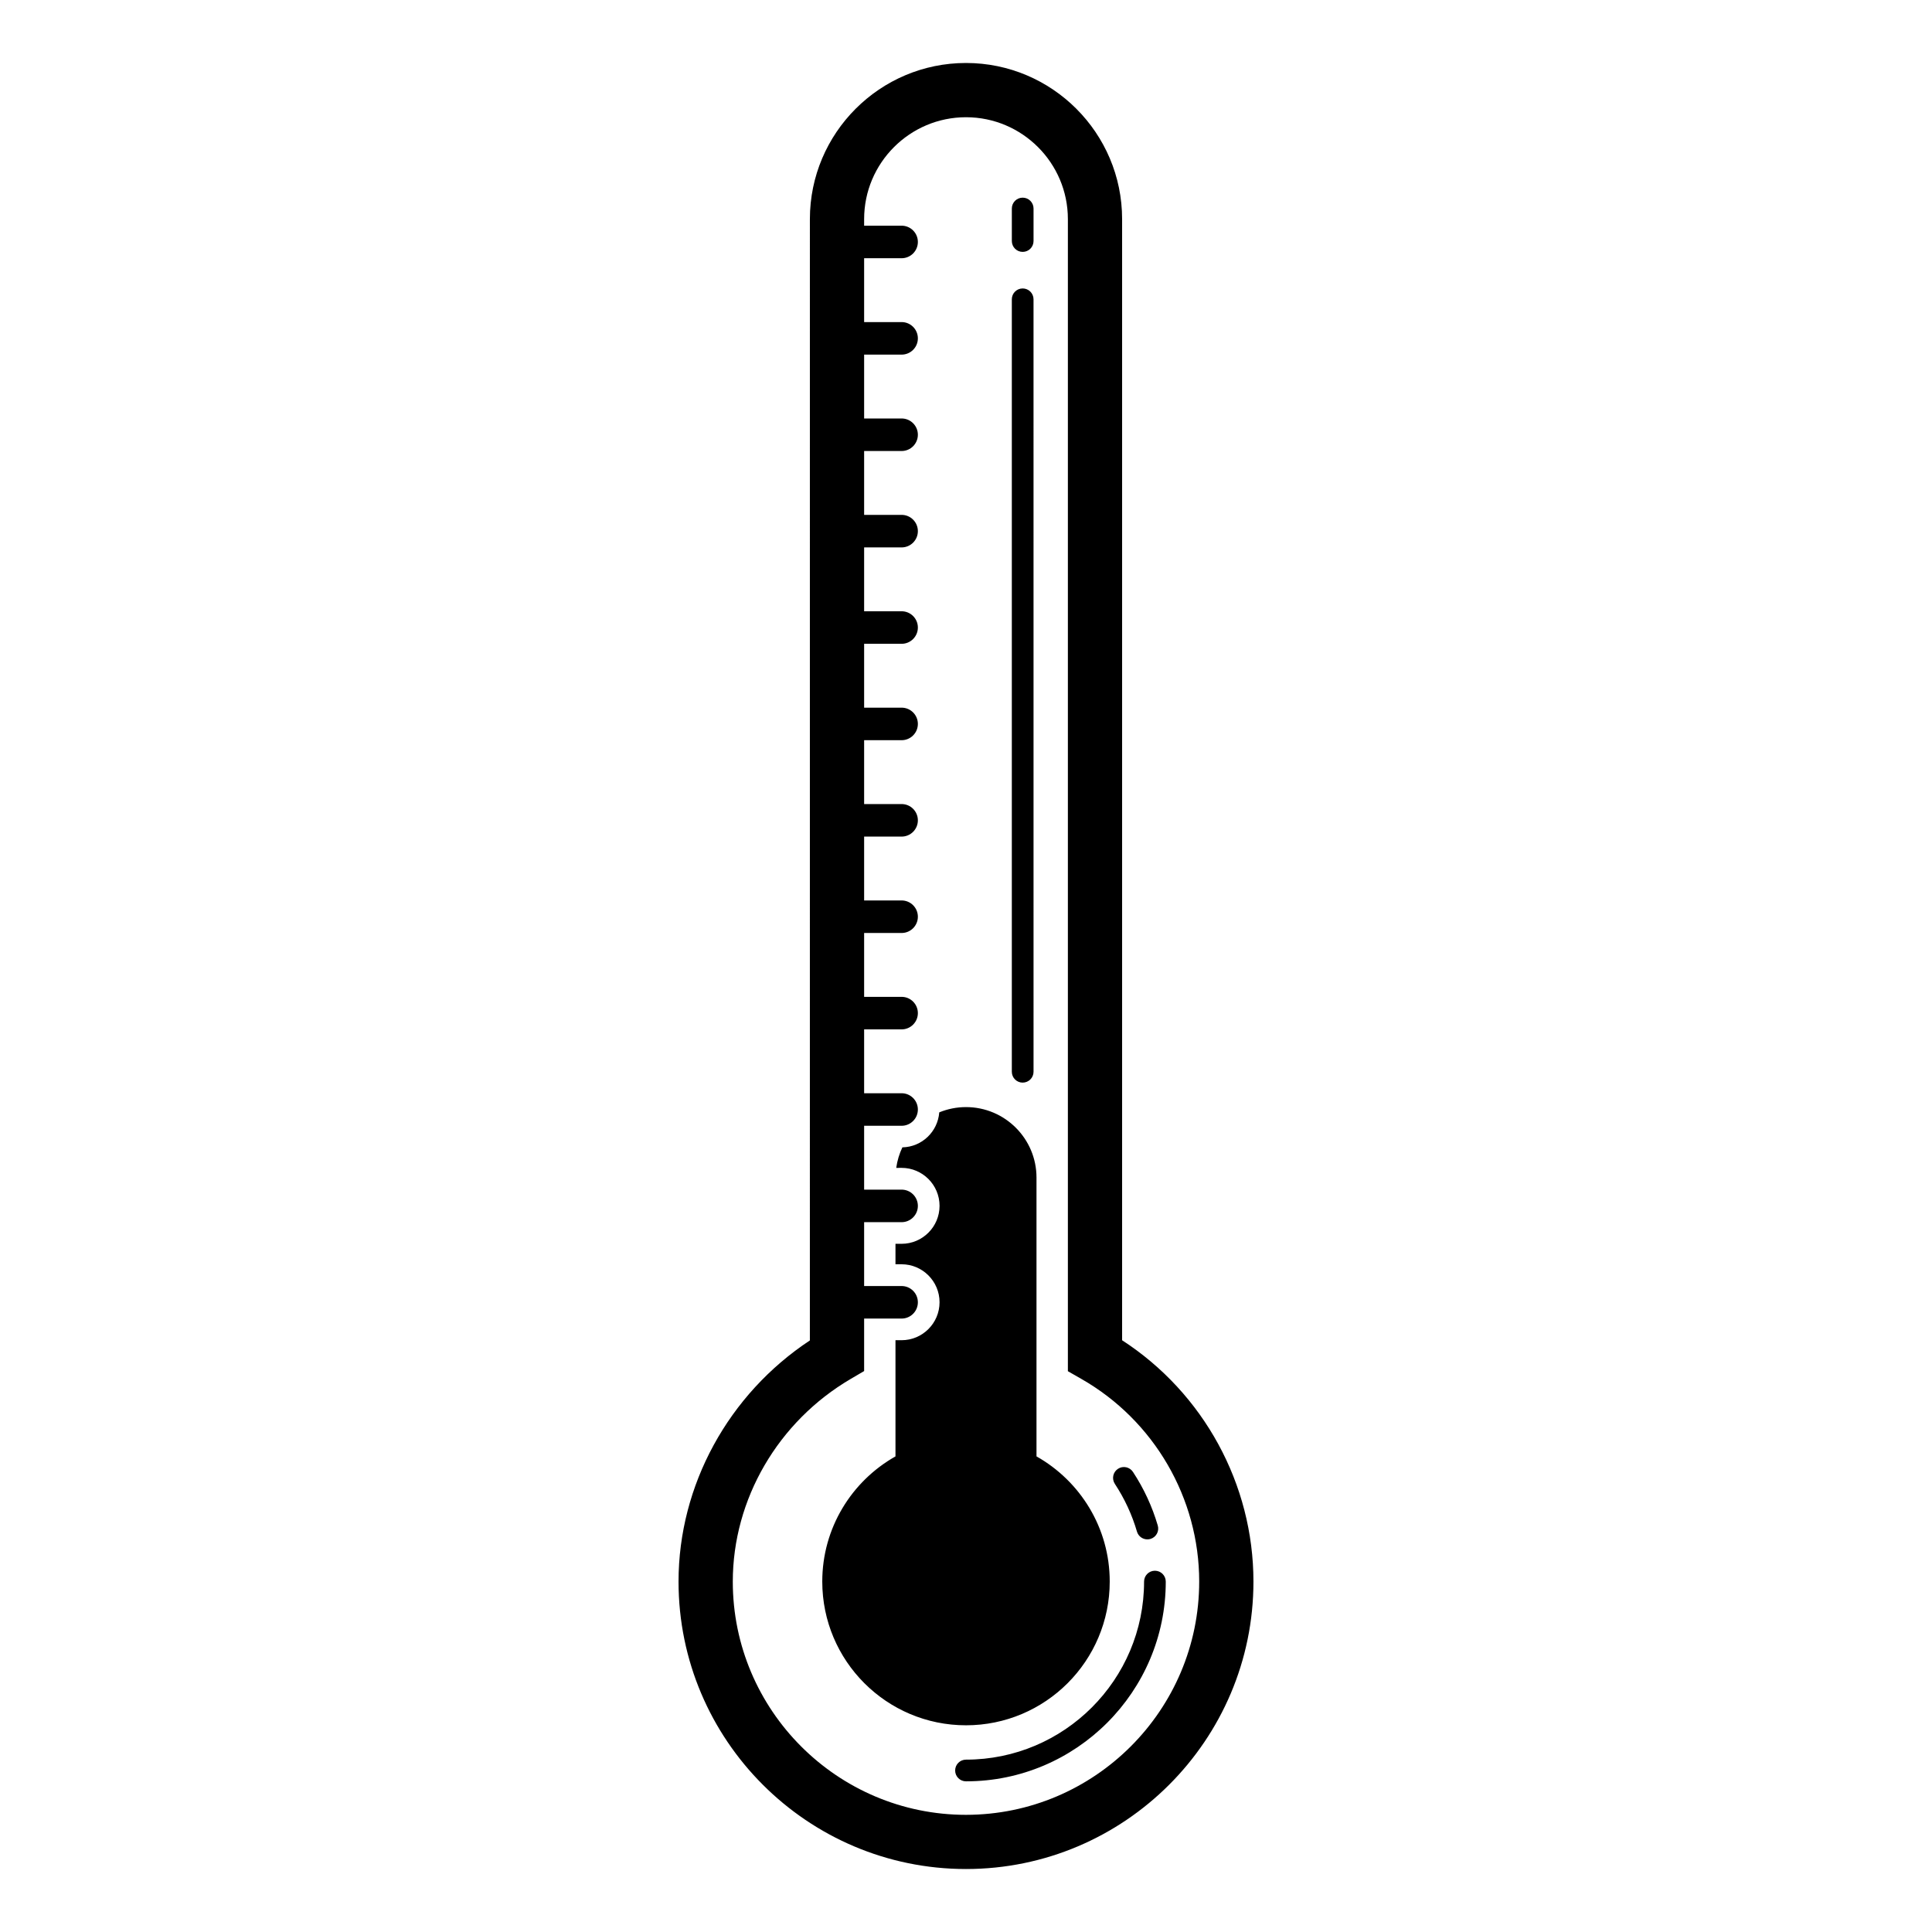 <?xml version="1.0" encoding="UTF-8"?>
<!-- Uploaded to: SVG Repo, www.svgrepo.com, Generator: SVG Repo Mixer Tools -->
<svg fill="#000000" width="800px" height="800px" version="1.1" viewBox="144 144 512 512" xmlns="http://www.w3.org/2000/svg">
 <path d="m400 601.22c-21.035 0-38.09-17.055-38.09-38.09 0-14.238 7.828-26.633 19.402-33.168v-30.793h1.617c5.547 0 10.062-4.512 10.062-10.062 0-5.547-4.512-10.062-10.062-10.062h-1.617v-5.422h1.617c5.547 0 10.062-4.512 10.062-10.062 0-5.547-4.512-10.062-10.062-10.062l-1.418 0.008c0.266-1.926 0.824-3.754 1.629-5.445 5.188-0.109 9.379-4.156 9.773-9.27 2.188-0.898 4.574-1.398 7.086-1.398 10.32 0 18.684 8.367 18.684 18.684v73.883c11.574 6.535 19.406 18.93 19.406 33.172 0 21.035-17.055 38.09-38.09 38.09zm50.066-40.961c-1.59 0-2.875 1.285-2.875 2.875 0 26.02-21.168 47.188-47.191 47.188-1.59 0-2.875 1.285-2.875 2.875 0 1.59 1.285 2.875 2.875 2.875 29.191 0 52.941-23.75 52.941-52.938 0-1.59-1.289-2.875-2.875-2.875zm-4.762-10.375c0.367 1.254 1.512 2.066 2.758 2.066 0.266 0 0.539-0.035 0.809-0.113 1.523-0.445 2.398-2.043 1.949-3.566-1.465-5.008-3.676-9.781-6.57-14.191-0.871-1.332-2.656-1.699-3.981-0.824-1.328 0.871-1.695 2.652-0.824 3.981 2.582 3.93 4.555 8.184 5.859 12.648zm30.871 13.25c0 42.004-34.172 76.176-76.176 76.176s-76.18-34.172-76.18-76.176c0-25.527 13.234-49.648 34.805-63.902l0.004-297.17c0-22.812 18.559-41.371 41.371-41.371s41.371 18.559 41.371 41.371v297.12c21.57 13.984 34.805 38.113 34.805 63.953zm-14.375 0c0-22.109-11.949-42.68-31.184-53.68l-3.617-2.07v-305.32c0-14.887-12.113-26.996-27-26.996s-26.996 12.109-26.996 26.996v1.746h9.93c2.383 0 4.312 1.93 4.312 4.312 0 2.383-1.93 4.312-4.312 4.312h-9.93v16.922h9.93c2.383 0 4.312 1.93 4.312 4.312 0 2.383-1.93 4.312-4.312 4.312h-9.93v16.922h9.93c2.383 0 4.312 1.93 4.312 4.312 0 2.383-1.93 4.312-4.312 4.312h-9.93v16.922h9.93c2.383 0 4.312 1.93 4.312 4.312 0 2.383-1.93 4.312-4.312 4.312h-9.93v16.922h9.93c2.383 0 4.312 1.93 4.312 4.312 0 2.383-1.93 4.312-4.312 4.312h-9.93v16.922h9.93c2.383 0 4.312 1.93 4.312 4.312 0 2.383-1.93 4.312-4.312 4.312h-9.93v16.922h9.93c2.383 0 4.312 1.93 4.312 4.312 0 2.383-1.93 4.312-4.312 4.312h-9.93v16.922h9.93c2.383 0 4.312 1.93 4.312 4.312 0 2.383-1.93 4.312-4.312 4.312h-9.93v16.922h9.93c2.383 0 4.312 1.93 4.312 4.312 0 2.383-1.93 4.312-4.312 4.312h-9.93v16.922h9.93c2.383 0 4.312 1.93 4.312 4.312 0 2.379-1.93 4.312-4.312 4.312h-9.93v16.922h9.93c2.383 0 4.312 1.93 4.312 4.312 0 2.379-1.93 4.312-4.312 4.312h-9.93v16.922h9.93c2.383 0 4.312 1.93 4.312 4.312 0 2.379-1.93 4.312-4.312 4.312h-9.93v13.91l-3.551 2.082c-19.281 11.309-31.254 31.895-31.254 53.719 0 34.078 27.723 61.805 61.805 61.805 34.074-0.027 61.797-27.75 61.797-61.828zm-46.777-132.23c1.59 0 2.875-1.289 2.875-2.875l-0.004-204.71c0-1.586-1.285-2.875-2.875-2.875-1.59 0-2.875 1.289-2.875 2.875v204.71c0.004 1.59 1.289 2.879 2.879 2.879zm0-220.15c1.59 0 2.875-1.289 2.875-2.875v-8.621c0-1.586-1.285-2.875-2.875-2.875-1.59 0-2.875 1.289-2.875 2.875v8.621c0 1.586 1.285 2.875 2.875 2.875z"/>
</svg>